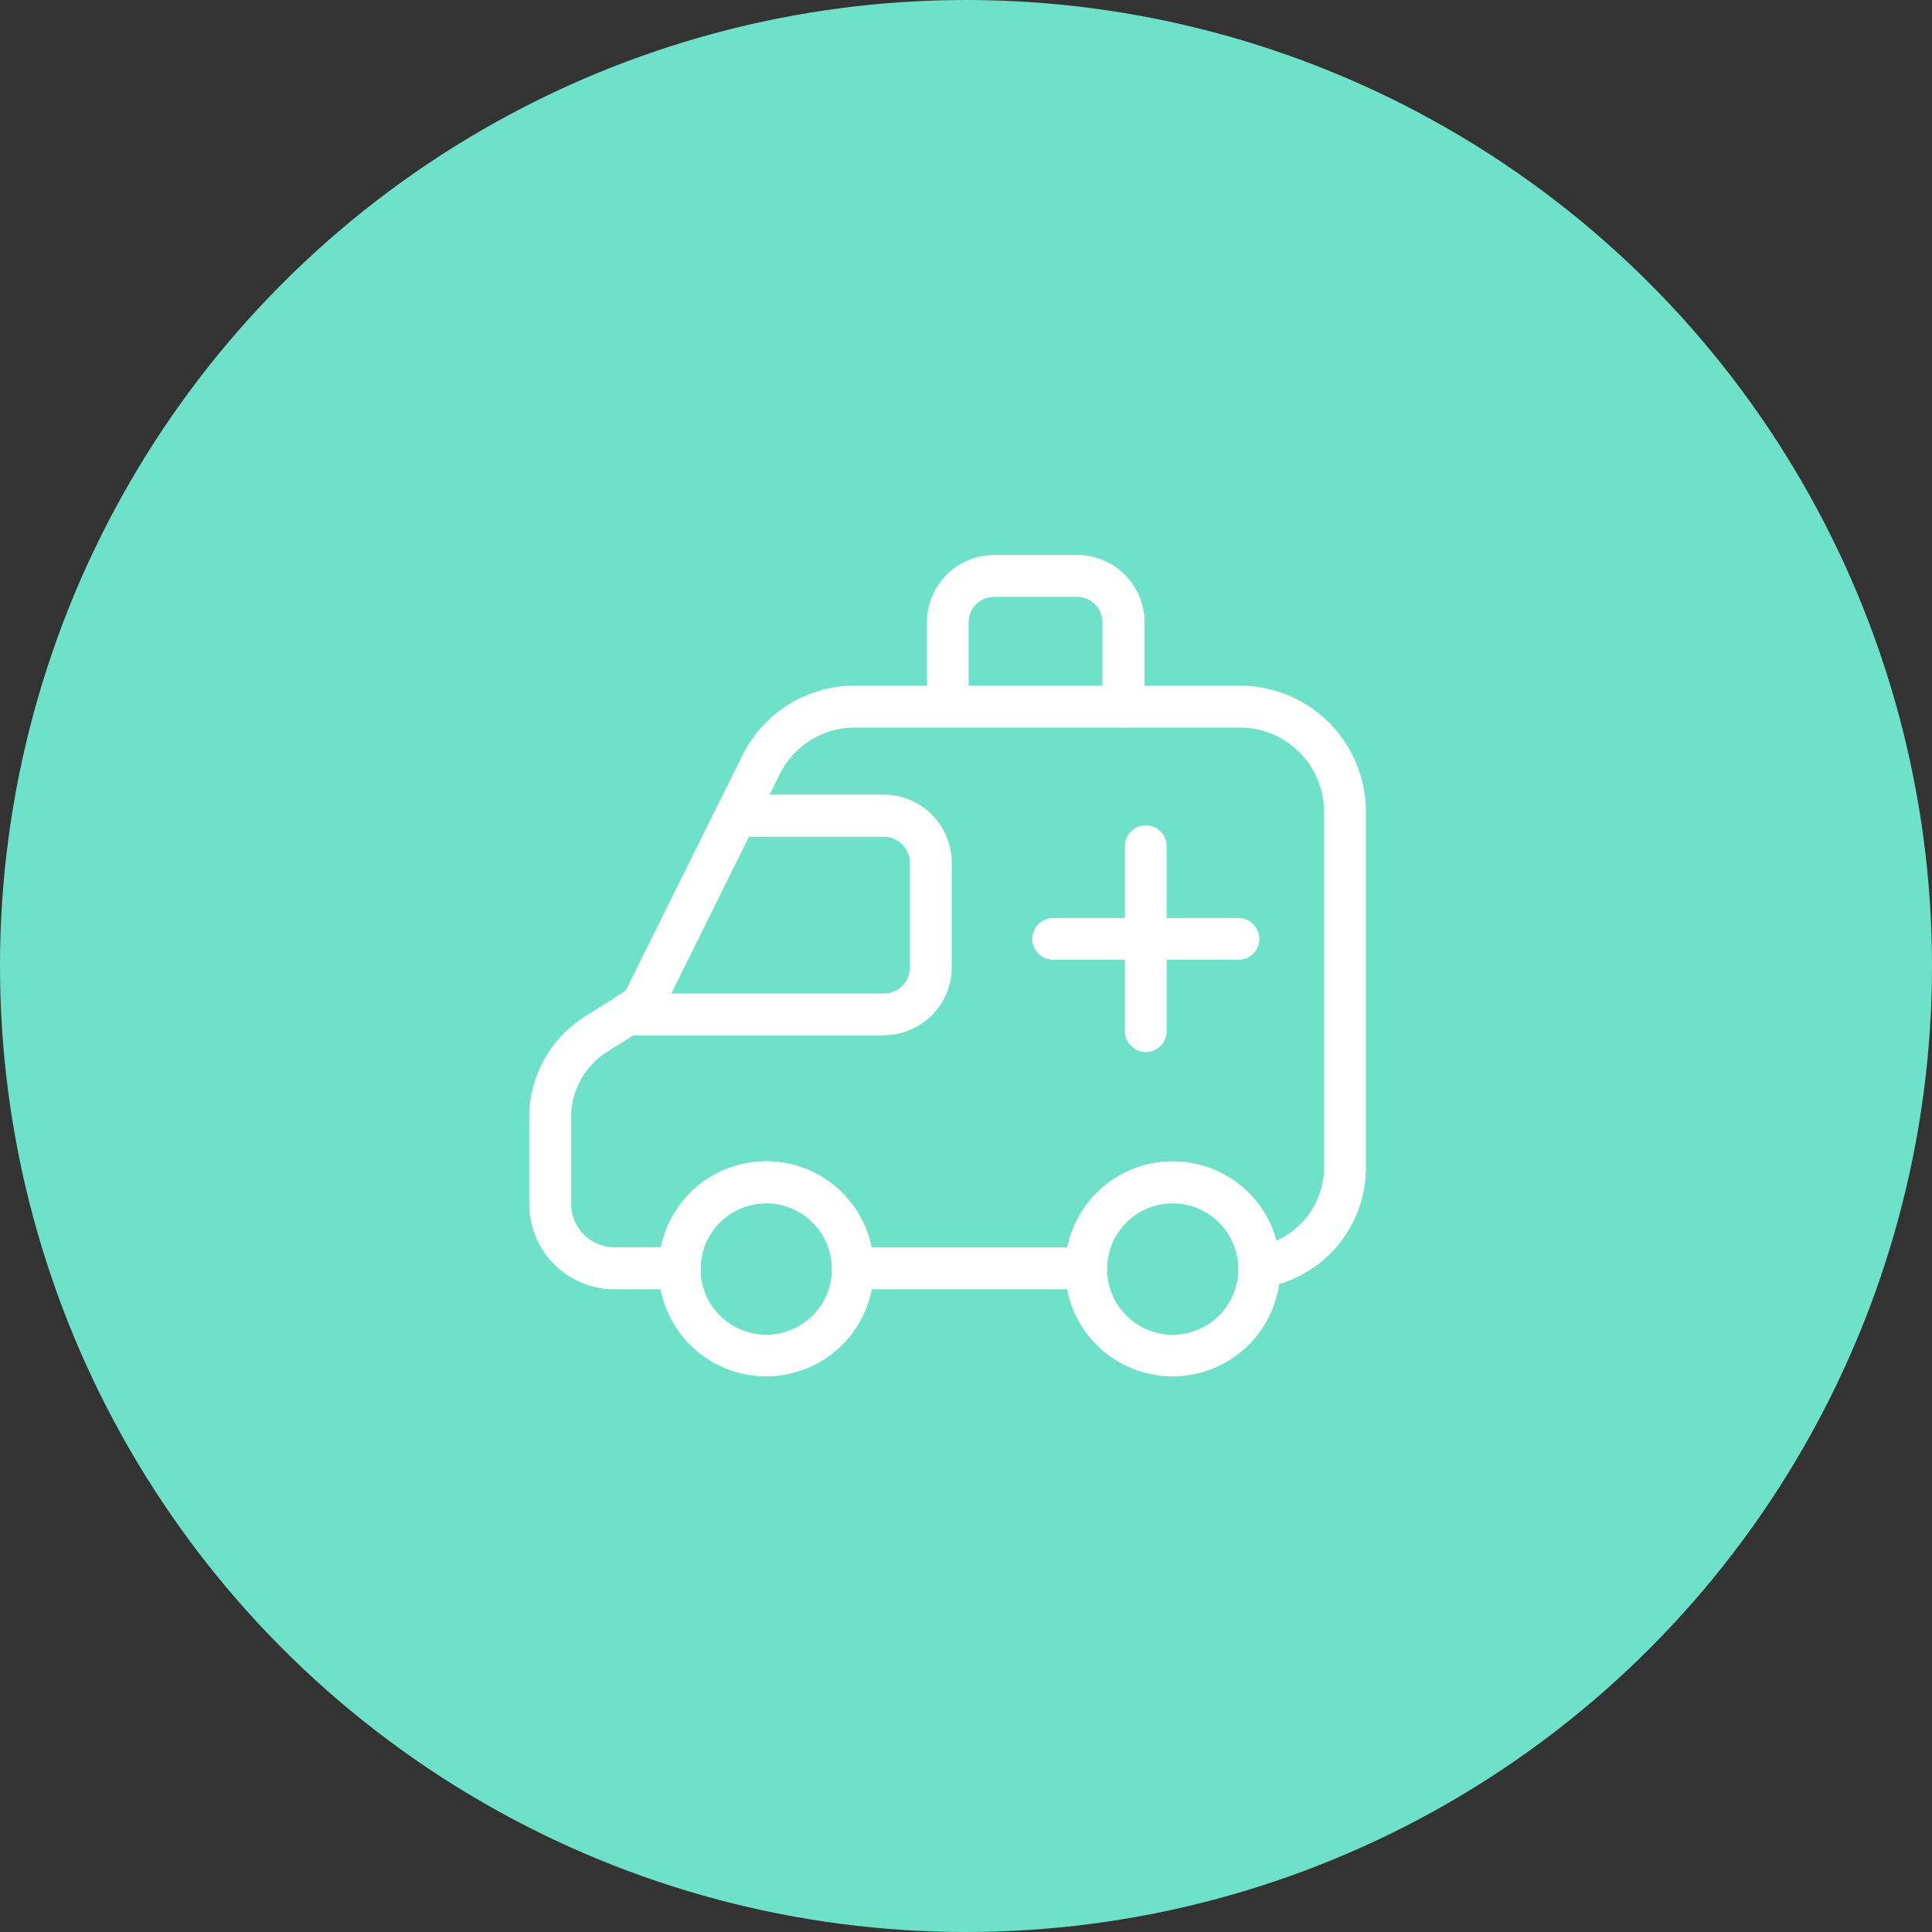<svg xmlns="http://www.w3.org/2000/svg" width="376" height="376" viewBox="0 0 376 376">
  <rect x="0" y="0" width="376" height="376" fill="#333333" stroke="none"/>
  <g id="Grupo_399" data-name="Grupo 399" transform="translate(3200 -13916)">
    <circle id="Elipse_144" data-name="Elipse 144" cx="188" cy="188" r="188" transform="translate(-3200 13916)" fill="#6de2c9"/>
    <g id="IMSS" transform="translate(-3097 14023.602)">
      <path id="Trazado_3761" data-name="Trazado 3761" d="M108.39,124.147H62.957A4.068,4.068,0,0,1,58.9,120.09a12.778,12.778,0,0,0-25.556,0,4.068,4.068,0,0,1-4.057,4.057h-12.7A16.611,16.611,0,0,1,0,107.556V90.721A23.133,23.133,0,0,1,10.871,71.047l7.91-4.99L41.458,20.3A24.385,24.385,0,0,1,63.4,6.67h74.924a24.532,24.532,0,0,1,24.5,24.5v69.285a23.625,23.625,0,0,1-20.2,23.406A4.055,4.055,0,0,1,138,119.888a12.779,12.779,0,0,0-25.556.162,4.068,4.068,0,0,1-4.057,4.057Zm-41.782-8.154H104.74A20.963,20.963,0,0,1,125.225,99.28,20.927,20.927,0,0,1,145.386,114.7a15.626,15.626,0,0,0,9.289-14.238V31.172a16.378,16.378,0,0,0-16.348-16.348H63.4A16.247,16.247,0,0,0,48.759,23.91l-23.2,46.772A3.789,3.789,0,0,1,24.1,72.3l-8.884,5.6A15.019,15.019,0,0,0,8.154,90.681v16.835a8.431,8.431,0,0,0,8.438,8.437h9.046a20.911,20.911,0,0,1,40.971,0Z" transform="translate(0 19.169)" fill="#fff"/>
      <path id="Trazado_3762" data-name="Trazado 3762" d="M57.615,58.751H7.76A4.041,4.041,0,0,1,3.866,55.79,4.1,4.1,0,0,1,5.61,51.206L7.436,50.07l17.808-35.9A4.106,4.106,0,0,1,28.895,11.9H57.656A13.227,13.227,0,0,1,70.88,25.123V45.486A13.227,13.227,0,0,1,57.656,58.711ZM16.279,50.6H57.656a5.073,5.073,0,0,0,5.071-5.071V25.163a5.073,5.073,0,0,0-5.071-5.071H31.41L16.279,50.638Z" transform="translate(11.346 35.15)" fill="#fff"/>
      <path id="Trazado_3763" data-name="Trazado 3763" d="M32.637,57.443a4.068,4.068,0,0,1-4.057-4.057V17.445a4.057,4.057,0,1,1,8.113,0V53.386A4.068,4.068,0,0,1,32.637,57.443Z" transform="translate(87.356 39.705)" fill="#fff"/>
      <path id="Trazado_3764" data-name="Trazado 3764" d="M64.147,25.931H28.207a4.057,4.057,0,1,1,0-8.113H64.147a4.057,4.057,0,1,1,0,8.113Z" transform="translate(73.815 53.245)" fill="#fff"/>
      <path id="Trazado_3765" data-name="Trazado 3765" d="M57.292,33.986a4.068,4.068,0,0,1-4.057-4.057V13.5a4.969,4.969,0,0,0-4.949-4.949H32.142A4.969,4.969,0,0,0,27.193,13.5V29.93a4.057,4.057,0,0,1-8.113,0V13.5A13.123,13.123,0,0,1,32.183.4H48.328a13.123,13.123,0,0,1,13.1,13.1V29.93a4.068,4.068,0,0,1-4.057,4.057Z" transform="translate(58.319 0)" fill="#fff"/>
      <path id="Trazado_3766" data-name="Trazado 3766" d="M27.142,71.352A20.932,20.932,0,1,1,48.073,50.42,20.957,20.957,0,0,1,27.142,71.352Zm0-33.669A12.778,12.778,0,1,0,39.92,50.461,12.777,12.777,0,0,0,27.142,37.682Z" transform="translate(18.981 88.914)" fill="#fff"/>
      <path id="Trazado_3767" data-name="Trazado 3767" d="M46.642,71.352A20.932,20.932,0,1,1,67.573,50.42,20.957,20.957,0,0,1,46.642,71.352Zm0-33.669A12.778,12.778,0,1,0,59.42,50.461,12.776,12.776,0,0,0,46.642,37.682Z" transform="translate(78.583 88.914)" fill="#fff"/>
    </g>
  </g>
</svg>
